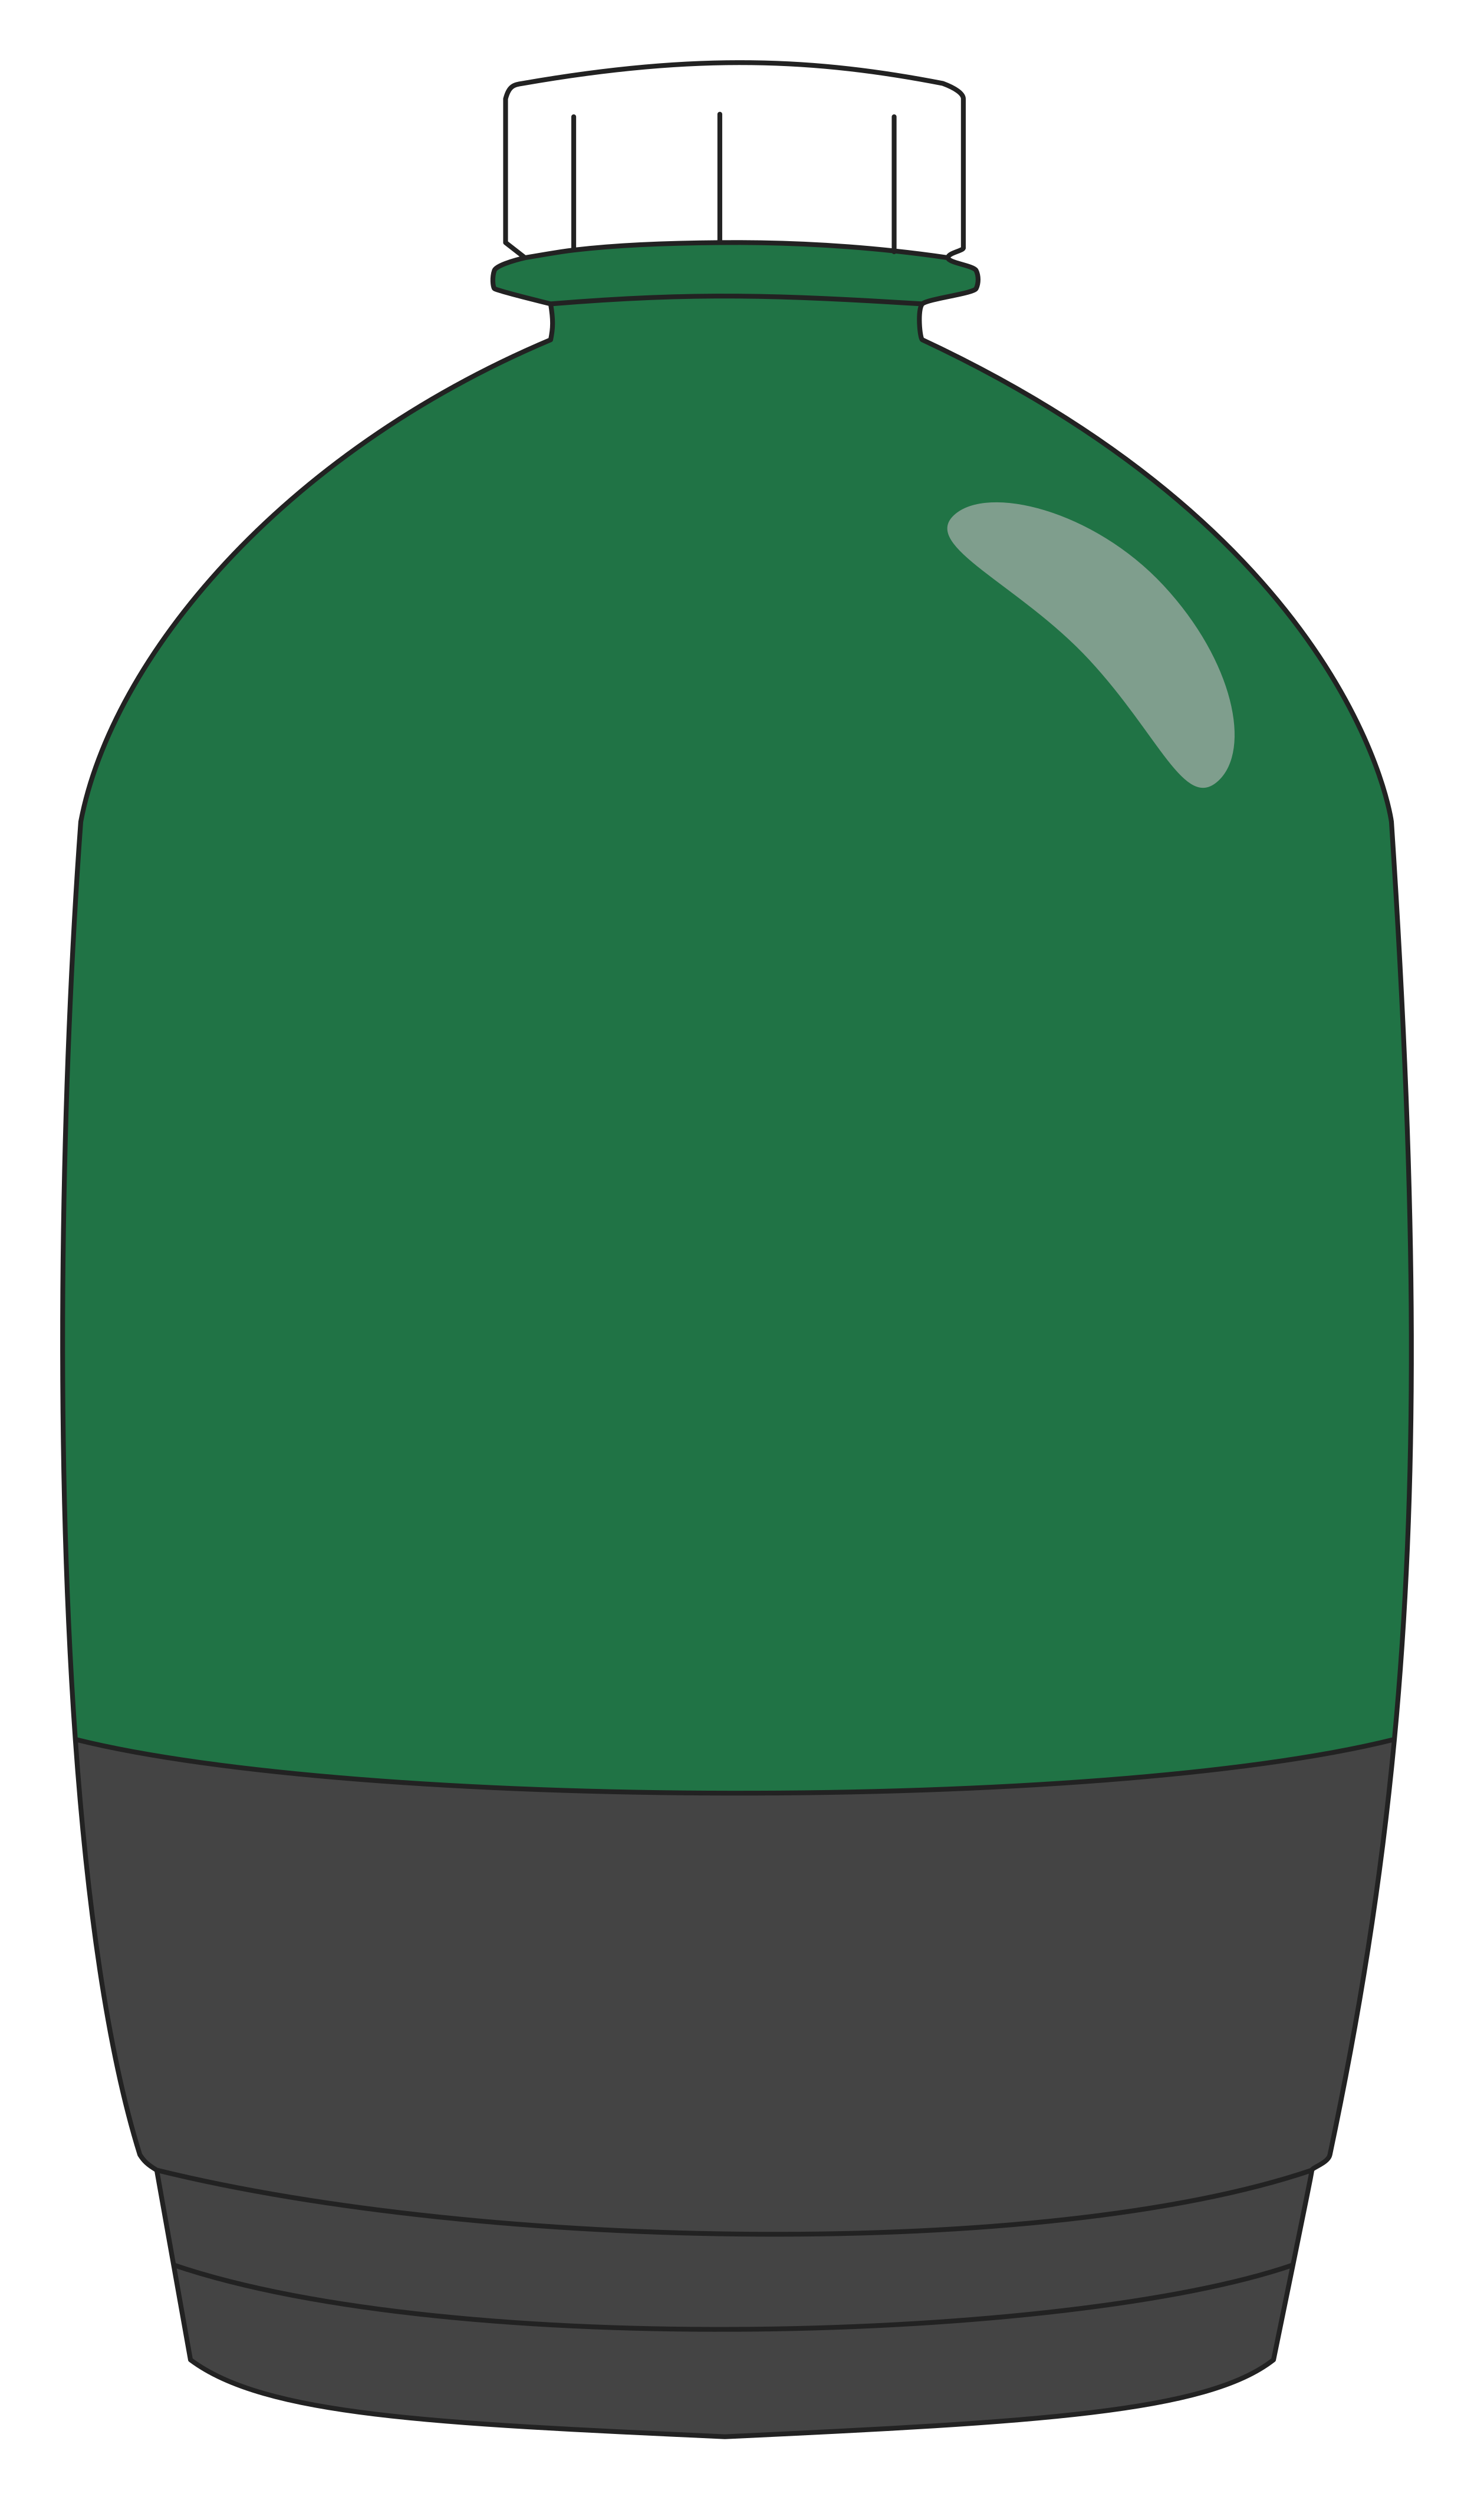 <svg width="306" height="519" viewBox="0 0 306 519" fill="none" xmlns="http://www.w3.org/2000/svg">
<g filter="url(#filter0_d_320_12)">
<path d="M272.362 447.496C217.671 466.118 100.867 464.366 32.537 447.496L36.041 467.186C93.859 486.875 222.343 483.055 268.412 467.186C270.394 457.473 272.362 447.76 272.362 447.496Z" fill="#444444"/>
<path d="M150.499 502.84C215.679 499.781 250.463 497.797 264.38 486.875C264.38 486.875 266.403 477.031 268.412 467.186C222.343 483.055 93.859 486.875 36.041 467.186L39.545 486.875C54.973 498.446 89.231 500.034 150.499 502.84Z" fill="#444444"/>
<path d="M191.475 67.535C190.943 67.286 190.411 61.146 191.475 60.085C161.605 58.275 144.806 57.594 114.313 60.085C114.861 63.496 114.825 65.028 114.313 67.535C58.234 91.178 23.193 133.812 16.768 167.583C12.97 219.307 11.148 294.704 15.64 358.075C74.002 372.675 228.767 373.259 289.473 358.075C294.308 306.946 294.237 249.26 288.859 167.583C288.859 167.583 281.403 109.591 191.475 67.535Z" fill="#207345"/>
<path d="M272.362 447.496C272.362 446.964 275.728 446.006 276.087 444.3C282.165 415.484 286.653 387.895 289.473 358.075C228.767 373.259 74.002 372.675 15.64 358.075C18.055 392.14 22.295 422.73 29.033 444.3C29.863 445.589 30.529 446.288 32.537 447.496C100.867 464.366 217.671 466.118 272.362 447.496Z" fill="#444444"/>
<path d="M202.65 53.167C202.118 52.106 196.797 51.574 196.797 50.506C193.034 49.953 189.304 49.484 185.621 49.089C172.814 47.717 160.567 47.254 149.435 47.361C137.449 47.476 127.817 47.898 119.102 48.913C115.788 49.299 111.695 50.074 108.991 50.506C108.991 50.506 103.101 51.817 102.619 53.167C102.136 54.517 102.299 56.478 102.619 56.892C102.939 57.306 114.313 60.085 114.313 60.085C144.806 57.594 161.605 58.275 191.475 60.085C192.539 59.024 202.118 57.96 202.65 56.892C203.182 55.824 203.182 54.228 202.65 53.167Z" fill="#207345"/>
<path d="M195.732 14.32C169.541 9.245 145.215 7.912 108.459 14.323C106.654 14.594 105.68 14.83 104.955 17.513V47.361L108.991 50.506C111.695 50.074 115.788 49.299 119.102 48.913C127.817 47.898 137.449 47.476 149.435 47.361C160.567 47.254 172.814 47.717 185.621 49.089C189.304 49.484 193.034 49.953 196.797 50.506C196.797 49.439 200.245 49.042 199.99 48.377V17.513C199.99 16.445 198.356 15.293 195.732 14.32Z" fill="white"/>
<path d="M199.99 17.513C199.99 16.445 198.356 15.293 195.732 14.32C169.541 9.245 145.215 7.912 108.459 14.323C106.654 14.594 105.68 14.83 104.955 17.513V47.361L108.991 50.506M199.99 17.513C199.99 18.58 199.99 48.377 199.99 48.377M199.99 17.513V48.377M199.99 48.377C200.245 49.042 196.797 49.439 196.797 50.506M196.797 50.506C196.797 51.574 202.118 52.106 202.65 53.167C203.182 54.228 203.182 55.824 202.65 56.892C202.118 57.96 192.539 59.024 191.475 60.085M196.797 50.506C193.034 49.953 189.304 49.484 185.621 49.089M191.475 60.085C190.411 61.146 190.943 67.286 191.475 67.535C281.403 109.591 288.859 167.583 288.859 167.583C294.237 249.26 294.308 306.946 289.473 358.075M191.475 60.085C161.605 58.275 144.806 57.594 114.313 60.085M272.362 447.496C272.362 446.964 275.728 446.006 276.087 444.3C282.165 415.484 286.653 387.895 289.473 358.075M272.362 447.496C217.671 466.118 100.867 464.366 32.537 447.496M272.362 447.496C272.362 447.76 270.394 457.473 268.412 467.186M114.313 60.085C114.313 60.085 102.939 57.306 102.619 56.892C102.299 56.478 102.136 54.517 102.619 53.167C103.101 51.817 108.991 50.506 108.991 50.506M114.313 60.085C114.861 63.496 114.825 65.028 114.313 67.535C58.234 91.178 23.193 133.812 16.768 167.583C12.97 219.307 11.148 294.704 15.64 358.075M108.991 50.506C111.695 50.074 115.788 49.299 119.102 48.913M119.102 21.241V48.913M119.102 48.913C127.817 47.898 137.449 47.476 149.435 47.361M149.435 20.709V47.361M149.435 47.361C160.567 47.254 172.814 47.717 185.621 49.089M185.621 21.241V49.089M185.621 49.267V49.089M32.537 447.496C30.529 446.288 29.863 445.589 29.033 444.3C22.295 422.73 18.055 392.14 15.64 358.075M32.537 447.496L36.041 467.186M15.64 358.075C74.002 372.675 228.767 373.259 289.473 358.075M36.041 467.186L39.545 486.875C54.973 498.446 89.231 500.034 150.499 502.84C215.679 499.781 250.463 497.797 264.38 486.875C264.38 486.875 266.403 477.031 268.412 467.186M36.041 467.186C93.859 486.875 222.343 483.055 268.412 467.186" stroke="#222222" stroke-linecap="round" stroke-linejoin="round"/>
</g>
<g filter="url(#filter1_f_320_12)">
<path d="M241.572 121.562C256.132 137.26 259.86 155.651 252.928 162.081C245.996 168.511 240.658 152.643 226.098 136.946C211.538 121.248 191.12 113.363 198.052 106.933C204.984 100.503 227.012 105.865 241.572 121.562Z" fill="#7F9E8D"/>
</g>
<defs>
<filter id="filter0_d_320_12" x="0.5" y="0.5" width="305" height="517.84" filterUnits="userSpaceOnUse" color-interpolation-filters="sRGB">
<feFlood flood-opacity="0" result="BackgroundImageFix"/>
<feColorMatrix in="SourceAlpha" type="matrix" values="0 0 0 0 0 0 0 0 0 0 0 0 0 0 0 0 0 0 127 0" result="hardAlpha"/>
<feOffset dy="3"/>
<feGaussianBlur stdDeviation="6"/>
<feColorMatrix type="matrix" values="0 0 0 0 0 0 0 0 0 0 0 0 0 0 0 0 0 0 0.12 0"/>
<feBlend mode="normal" in2="BackgroundImageFix" result="effect1_dropShadow_320_12"/>
<feBlend mode="normal" in="SourceGraphic" in2="effect1_dropShadow_320_12" result="shape"/>
</filter>
<filter id="filter1_f_320_12" x="192.658" y="100.273" width="67.645" height="67.274" filterUnits="userSpaceOnUse" color-interpolation-filters="sRGB">
<feFlood flood-opacity="0" result="BackgroundImageFix"/>
<feBlend mode="normal" in="SourceGraphic" in2="BackgroundImageFix" result="shape"/>
<feGaussianBlur stdDeviation="2" result="effect1_foregroundBlur_320_12"/>
</filter>
</defs>
</svg>

